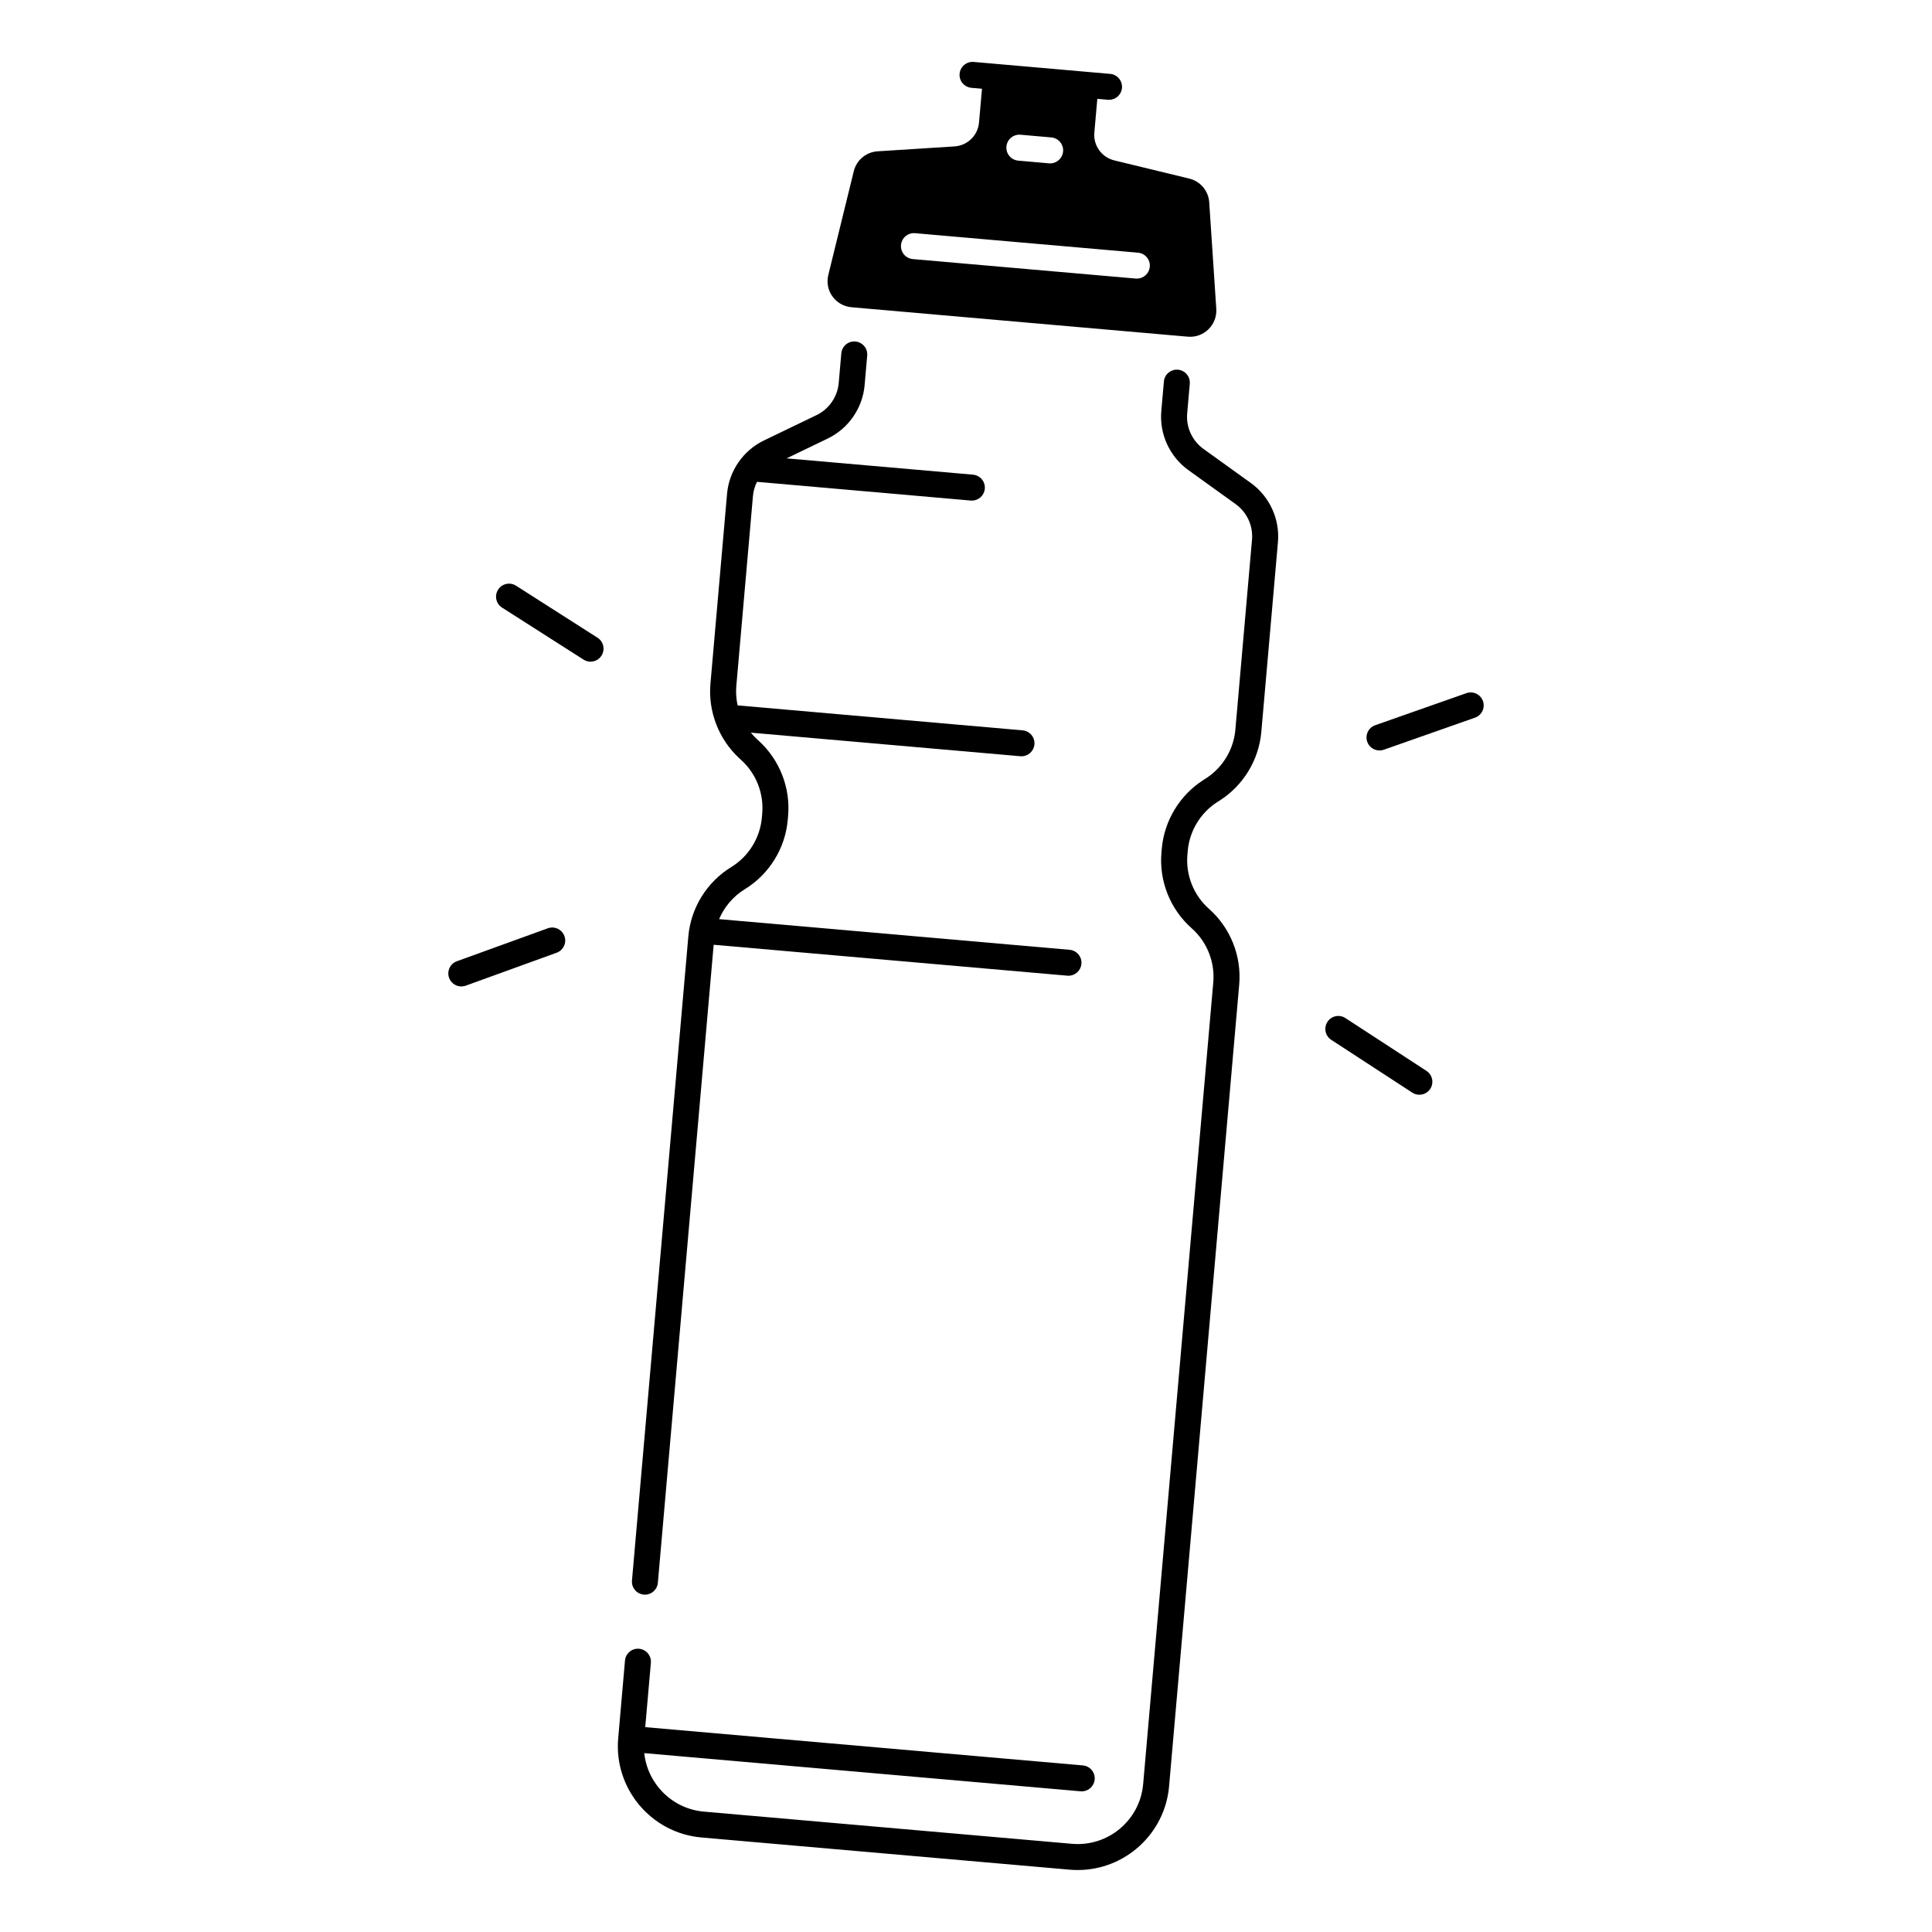 <?xml version="1.0" encoding="UTF-8"?>
<!-- Uploaded to: ICON Repo, www.svgrepo.com, Generator: ICON Repo Mixer Tools -->
<svg fill="#000000" width="800px" height="800px" version="1.1" viewBox="144 144 512 512" xmlns="http://www.w3.org/2000/svg">
 <g>
  <path d="m369.64 225.42 89.141 7.805c4.25 0.375 7.824-3.129 7.547-7.391l-1.871-28.211c-0.195-3.031-2.344-5.578-5.293-6.297l-19.867-4.82c-3.336-0.809-5.59-3.938-5.285-7.359l0.789-8.953 2.805 0.246c0.098 0.012 0.207 0.012 0.305 0.012 1.762 0 3.266-1.348 3.426-3.141 0.168-1.898-1.238-3.562-3.129-3.731l-36.172-3.168c-1.891-0.156-3.562 1.238-3.731 3.129-0.168 1.891 1.238 3.562 3.129 3.731l2.805 0.246-0.789 8.953c-0.297 3.426-3.051 6.109-6.484 6.328l-20.398 1.301c-3.031 0.195-5.59 2.332-6.309 5.285l-6.742 27.465c-1.039 4.133 1.887 8.195 6.125 8.57zm44.805-45.719 8.156 0.719c1.898 0.168 3.297 1.84 3.129 3.731-0.156 1.789-1.664 3.148-3.426 3.148-0.098 0-0.207 0-0.305-0.012l-8.156-0.719c-1.898-0.168-3.297-1.84-3.129-3.731 0.156-1.895 1.84-3.293 3.731-3.137zm-27.938 26.098 59.07 5.164c1.898 0.168 3.297 1.84 3.129 3.731-0.156 1.789-1.664 3.141-3.426 3.141-0.098 0-0.207 0-0.305-0.012l-59.07-5.164c-1.898-0.168-3.297-1.84-3.129-3.731 0.168-1.891 1.82-3.297 3.731-3.129z"/>
  <path d="m475.51 272.02-12.586-9.055c-2.981-2.144-4.633-5.746-4.309-9.398l0.688-7.863c0.168-1.898-1.238-3.562-3.129-3.731-1.91-0.156-3.562 1.238-3.731 3.129l-0.688 7.863c-0.531 6.062 2.215 12.035 7.144 15.598l12.586 9.055c2.981 2.144 4.633 5.746 4.309 9.398l-4.41 50.371c-0.461 5.246-3.375 10.066-7.812 12.898l-0.719 0.461c-6.219 3.984-10.312 10.754-10.961 18.105l-0.098 1.094c-0.66 7.547 2.332 15.047 8.02 20.062 4.043 3.57 6.18 8.926 5.719 14.297l-18.586 212.5c-0.836 9.566-9.277 16.66-18.863 15.824l-97.562-8.531c-8.422-0.738-14.926-7.391-15.793-15.5l115.64 10.117c0.098 0.012 0.207 0.012 0.305 0.012 1.762 0 3.266-1.348 3.426-3.141 0.168-1.898-1.238-3.562-3.129-3.731l-115.98-10.141 1.496-17.043c0.168-1.898-1.238-3.562-3.129-3.731-1.898-0.168-3.562 1.238-3.731 3.129l-1.789 20.477-0.012 0.09c-1.172 13.344 8.738 25.16 22.09 26.32l97.574 8.531c0.719 0.059 1.426 0.098 2.137 0.09 12.449 0 23.086-9.555 24.188-22.18l18.586-212.48c0.66-7.547-2.332-15.047-8.012-20.062-4.043-3.57-6.18-8.926-5.719-14.297l0.098-1.094c0.461-5.246 3.375-10.066 7.812-12.898l0.719-0.461c6.219-3.984 10.312-10.746 10.961-18.105l4.41-50.371c0.523-6.074-2.223-12.047-7.16-15.609z"/>
  <path d="m314.61 566.59c0.098 0.012 0.207 0.012 0.305 0.012 1.77 0 3.266-1.348 3.426-3.141l14.789-169.09 93.727 8.195c0.098 0.012 0.207 0.012 0.305 0.012 1.762 0 3.266-1.348 3.426-3.141 0.168-1.898-1.238-3.562-3.129-3.731l-92.891-8.129c1.379-3.246 3.75-6.051 6.82-7.93 6.465-3.957 10.715-10.824 11.375-18.371l0.098-1.094c0.641-7.359-2.215-14.73-7.644-19.73l-0.629-0.582c-0.582-0.531-1.113-1.113-1.613-1.711l71.43 6.25c0.098 0.012 0.207 0.012 0.305 0.012 1.762 0 3.266-1.348 3.426-3.141 0.168-1.898-1.238-3.562-3.129-3.731l-75.531-6.613c-0.363-1.672-0.492-3.406-0.344-5.125l4.41-50.371c0.117-1.32 0.492-2.59 1.074-3.75l56.641 4.961c0.098 0.012 0.207 0.012 0.305 0.012 1.762 0 3.266-1.348 3.426-3.141 0.168-1.898-1.238-3.562-3.129-3.731l-49.398-4.32 10.922-5.266c5.481-2.648 9.219-8.051 9.75-14.109l0.688-7.863c0.168-1.898-1.238-3.562-3.129-3.731-1.898-0.168-3.562 1.238-3.731 3.129l-0.688 7.863c-0.316 3.652-2.566 6.918-5.875 8.512l-13.965 6.731c-5.481 2.648-9.219 8.051-9.75 14.109l-4.406 50.367c-0.641 7.359 2.215 14.73 7.644 19.73l0.629 0.582c3.879 3.562 5.914 8.828 5.453 14.062l-0.098 1.094c-0.473 5.383-3.504 10.273-8.109 13.098-6.465 3.957-10.715 10.812-11.375 18.371l-14.938 170.71c-0.168 1.883 1.242 3.555 3.129 3.723z"/>
  <path d="m537 329.8c-0.629-1.789-2.598-2.734-4.387-2.106l-24.176 8.5c-1.789 0.629-2.734 2.598-2.106 4.387 0.5 1.418 1.832 2.301 3.246 2.301 0.375 0 0.766-0.059 1.141-0.195l24.176-8.5c1.793-0.629 2.738-2.598 2.106-4.387z"/>
  <path d="m522.02 427.79-21.473-13.992c-1.594-1.043-3.731-0.59-4.762 1.004s-0.59 3.731 1.004 4.762l21.473 13.992c0.582 0.375 1.23 0.562 1.879 0.562 1.121 0 2.223-0.551 2.894-1.566 1.031-1.59 0.578-3.727-1.016-4.762z"/>
  <path d="m289.17 390.01-24.09 8.727c-1.789 0.648-2.715 2.629-2.066 4.41 0.512 1.398 1.832 2.273 3.238 2.273 0.395 0 0.789-0.07 1.172-0.207l24.09-8.727c1.789-0.648 2.715-2.629 2.066-4.41-0.652-1.793-2.629-2.715-4.41-2.066z"/>
  <path d="m302.35 313-21.598-13.785c-1.605-1.023-3.731-0.551-4.754 1.055-1.023 1.605-0.551 3.731 1.055 4.754l21.594 13.781c0.57 0.363 1.219 0.543 1.852 0.543 1.141 0 2.254-0.562 2.902-1.594 1.023-1.605 0.551-3.731-1.051-4.754z"/>
 </g>
</svg>